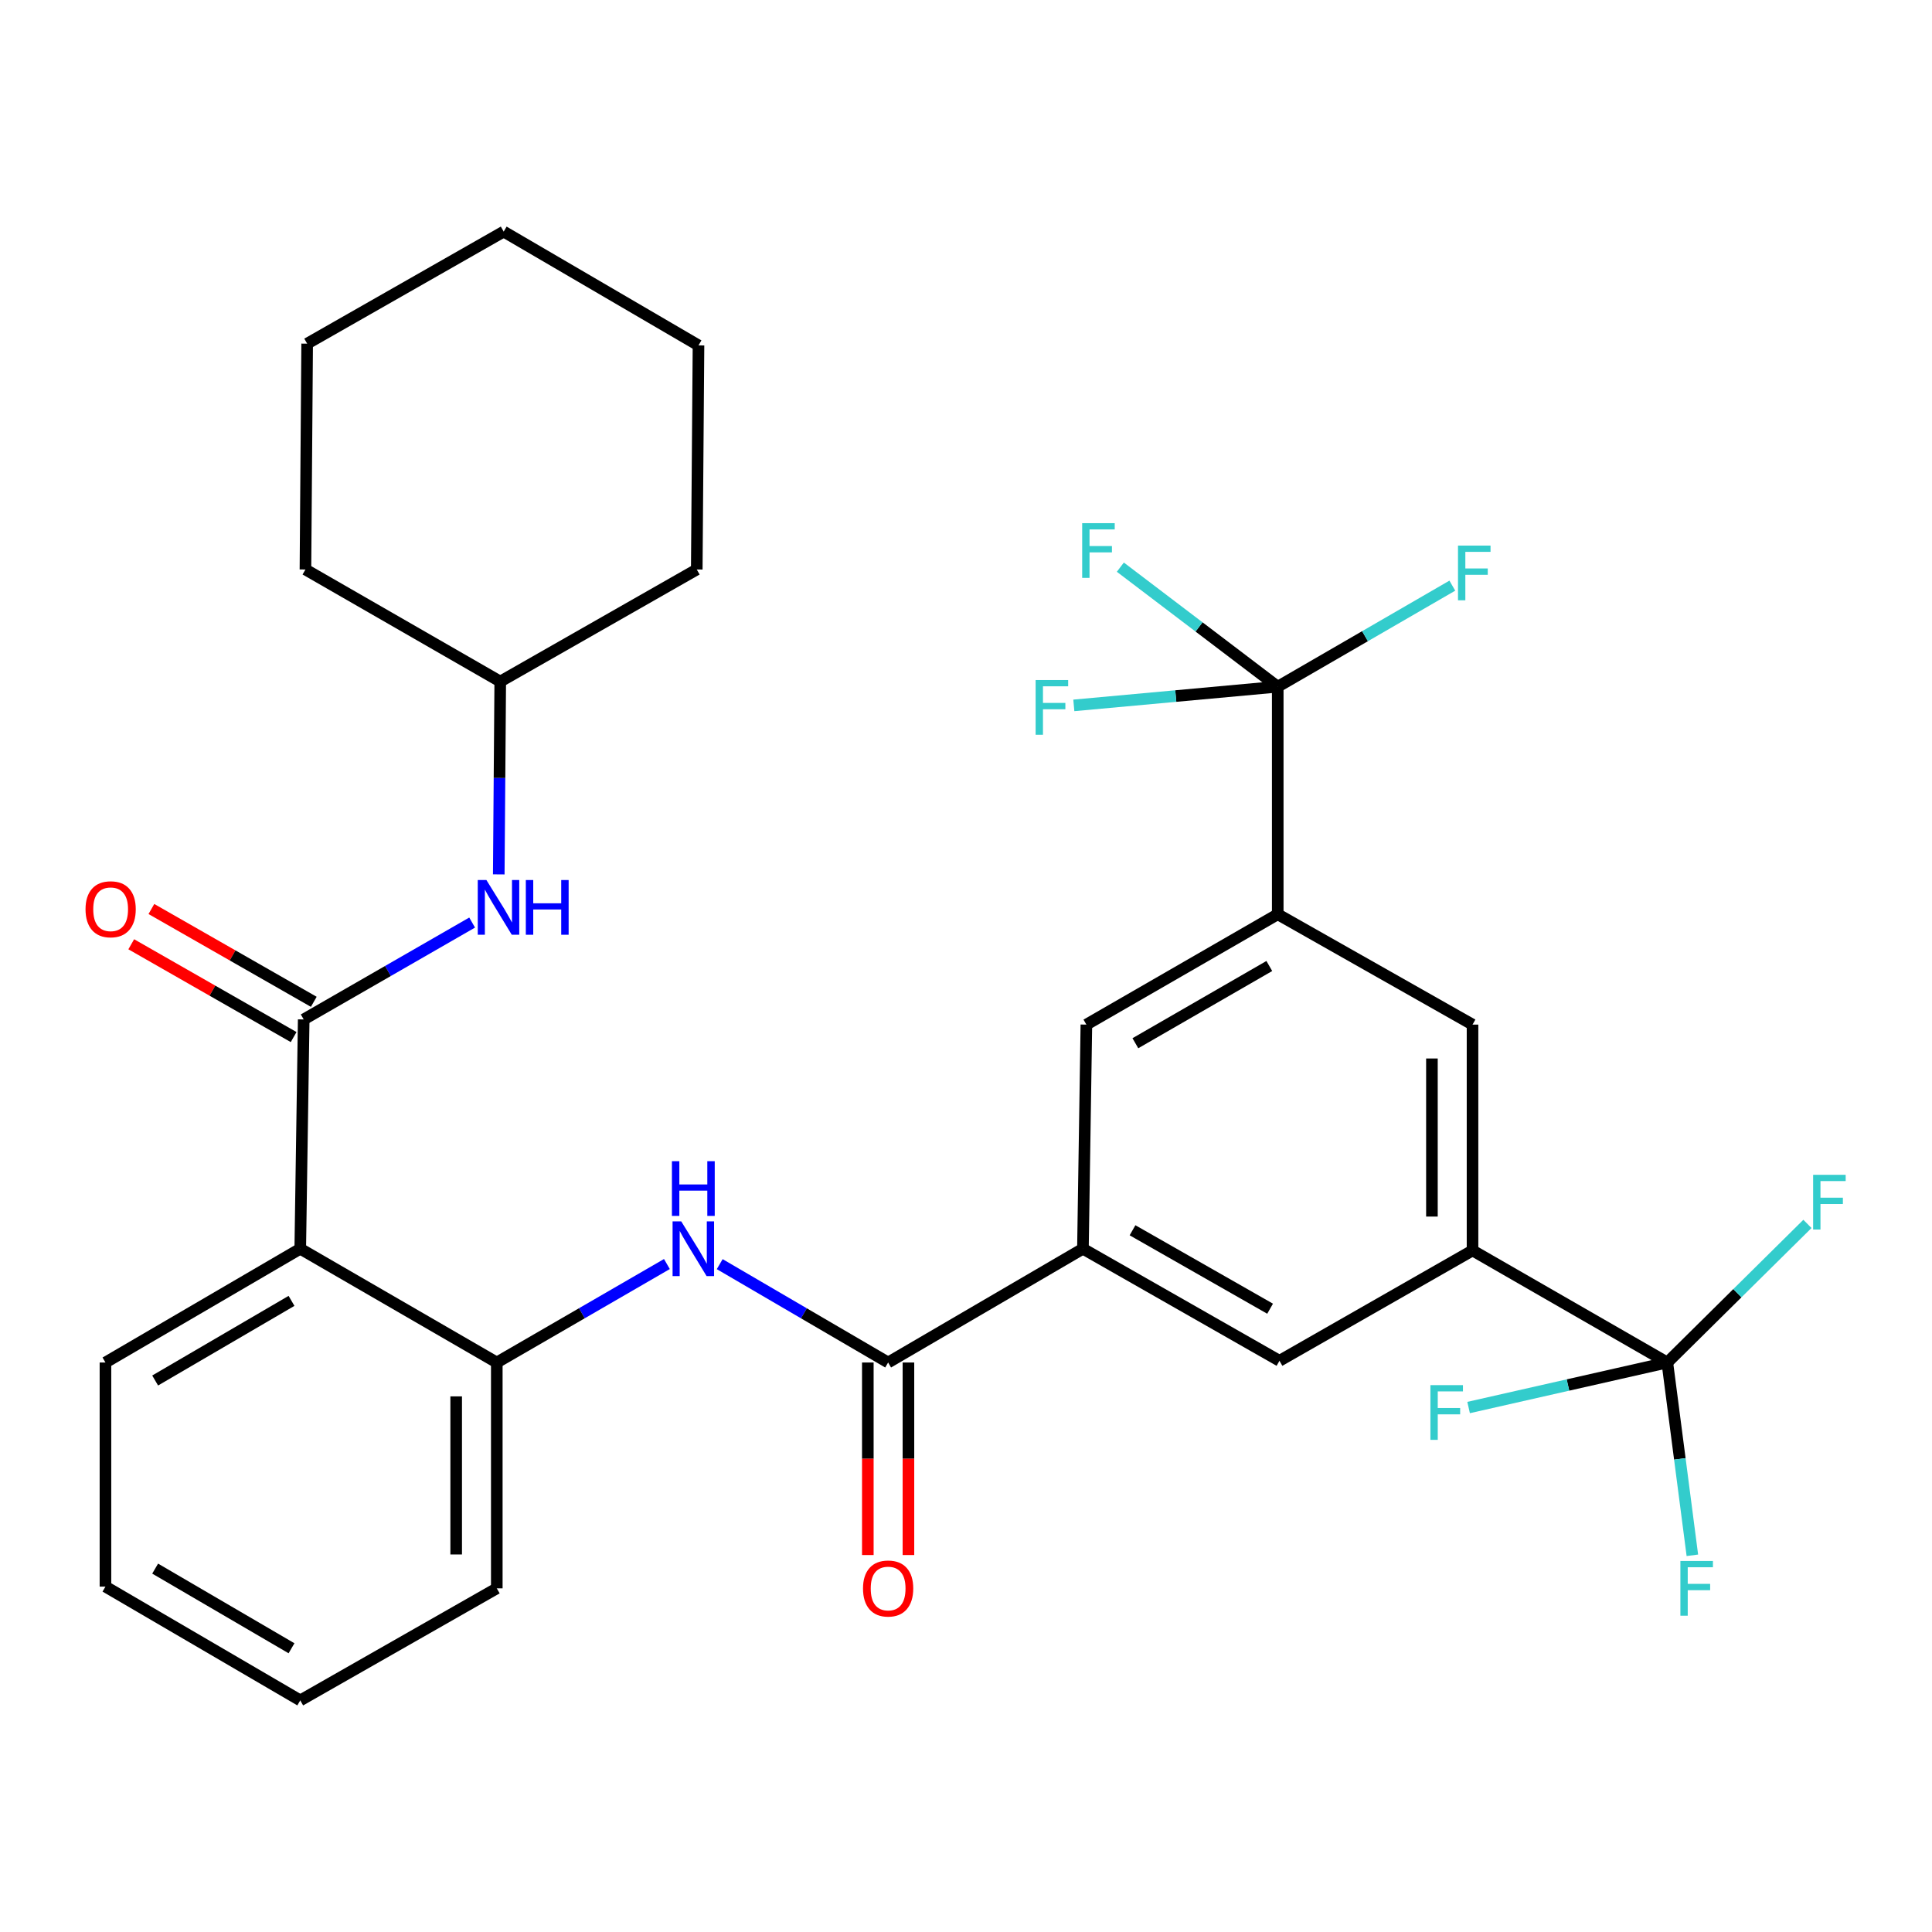 <?xml version='1.0' encoding='iso-8859-1'?>
<svg version='1.1' baseProfile='full'
              xmlns='http://www.w3.org/2000/svg'
                      xmlns:rdkit='http://www.rdkit.org/xml'
                      xmlns:xlink='http://www.w3.org/1999/xlink'
                  xml:space='preserve'
width='1000px' height='1000px' viewBox='0 0 1000 1000'>
<!-- END OF HEADER -->
<rect style='opacity:1.0;fill:#FFFFFF;stroke:none' width='1000' height='1000' x='0' y='0'> </rect>
<path class='bond-0' d='M 372.525,654.321 L 416.11,679.776' style='fill:none;fill-rule:evenodd;stroke:#0000FF;stroke-width:6px;stroke-linecap:butt;stroke-linejoin:miter;stroke-opacity:1' />
<path class='bond-0' d='M 416.11,679.776 L 459.695,705.23' style='fill:none;fill-rule:evenodd;stroke:#000000;stroke-width:6px;stroke-linecap:butt;stroke-linejoin:miter;stroke-opacity:1' />
<path class='bond-1' d='M 345.188,654.262 L 301.163,679.746' style='fill:none;fill-rule:evenodd;stroke:#0000FF;stroke-width:6px;stroke-linecap:butt;stroke-linejoin:miter;stroke-opacity:1' />
<path class='bond-1' d='M 301.163,679.746 L 257.139,705.23' style='fill:none;fill-rule:evenodd;stroke:#000000;stroke-width:6px;stroke-linecap:butt;stroke-linejoin:miter;stroke-opacity:1' />
<path class='bond-2' d='M 449.185,705.23 L 449.185,755.057' style='fill:none;fill-rule:evenodd;stroke:#000000;stroke-width:6px;stroke-linecap:butt;stroke-linejoin:miter;stroke-opacity:1' />
<path class='bond-2' d='M 449.185,755.057 L 449.185,804.883' style='fill:none;fill-rule:evenodd;stroke:#FF0000;stroke-width:6px;stroke-linecap:butt;stroke-linejoin:miter;stroke-opacity:1' />
<path class='bond-2' d='M 470.204,705.23 L 470.204,755.057' style='fill:none;fill-rule:evenodd;stroke:#000000;stroke-width:6px;stroke-linecap:butt;stroke-linejoin:miter;stroke-opacity:1' />
<path class='bond-2' d='M 470.204,755.057 L 470.204,804.883' style='fill:none;fill-rule:evenodd;stroke:#FF0000;stroke-width:6px;stroke-linecap:butt;stroke-linejoin:miter;stroke-opacity:1' />
<path class='bond-3' d='M 459.695,705.23 L 560.523,646.344' style='fill:none;fill-rule:evenodd;stroke:#000000;stroke-width:6px;stroke-linecap:butt;stroke-linejoin:miter;stroke-opacity:1' />
<path class='bond-4' d='M 244.378,477.514 L 200.788,502.588' style='fill:none;fill-rule:evenodd;stroke:#0000FF;stroke-width:6px;stroke-linecap:butt;stroke-linejoin:miter;stroke-opacity:1' />
<path class='bond-4' d='M 200.788,502.588 L 157.197,527.662' style='fill:none;fill-rule:evenodd;stroke:#000000;stroke-width:6px;stroke-linecap:butt;stroke-linejoin:miter;stroke-opacity:1' />
<path class='bond-5' d='M 258.157,452.581 L 258.541,402.675' style='fill:none;fill-rule:evenodd;stroke:#0000FF;stroke-width:6px;stroke-linecap:butt;stroke-linejoin:miter;stroke-opacity:1' />
<path class='bond-5' d='M 258.541,402.675 L 258.925,352.768' style='fill:none;fill-rule:evenodd;stroke:#000000;stroke-width:6px;stroke-linecap:butt;stroke-linejoin:miter;stroke-opacity:1' />
<path class='bond-6' d='M 54.583,821.226 L 155.411,880.124' style='fill:none;fill-rule:evenodd;stroke:#000000;stroke-width:6px;stroke-linecap:butt;stroke-linejoin:miter;stroke-opacity:1' />
<path class='bond-6' d='M 80.308,811.912 L 150.888,853.141' style='fill:none;fill-rule:evenodd;stroke:#000000;stroke-width:6px;stroke-linecap:butt;stroke-linejoin:miter;stroke-opacity:1' />
<path class='bond-7' d='M 54.583,821.226 L 54.583,705.23' style='fill:none;fill-rule:evenodd;stroke:#000000;stroke-width:6px;stroke-linecap:butt;stroke-linejoin:miter;stroke-opacity:1' />
<path class='bond-8' d='M 155.411,880.124 L 257.139,822.126' style='fill:none;fill-rule:evenodd;stroke:#000000;stroke-width:6px;stroke-linecap:butt;stroke-linejoin:miter;stroke-opacity:1' />
<path class='bond-9' d='M 257.139,822.126 L 257.139,705.23' style='fill:none;fill-rule:evenodd;stroke:#000000;stroke-width:6px;stroke-linecap:butt;stroke-linejoin:miter;stroke-opacity:1' />
<path class='bond-9' d='M 236.12,804.591 L 236.12,722.764' style='fill:none;fill-rule:evenodd;stroke:#000000;stroke-width:6px;stroke-linecap:butt;stroke-linejoin:miter;stroke-opacity:1' />
<path class='bond-10' d='M 257.139,705.23 L 155.411,646.344' style='fill:none;fill-rule:evenodd;stroke:#000000;stroke-width:6px;stroke-linecap:butt;stroke-linejoin:miter;stroke-opacity:1' />
<path class='bond-11' d='M 155.411,646.344 L 54.583,705.23' style='fill:none;fill-rule:evenodd;stroke:#000000;stroke-width:6px;stroke-linecap:butt;stroke-linejoin:miter;stroke-opacity:1' />
<path class='bond-11' d='M 150.886,673.327 L 80.306,714.547' style='fill:none;fill-rule:evenodd;stroke:#000000;stroke-width:6px;stroke-linecap:butt;stroke-linejoin:miter;stroke-opacity:1' />
<path class='bond-12' d='M 155.411,646.344 L 157.197,527.662' style='fill:none;fill-rule:evenodd;stroke:#000000;stroke-width:6px;stroke-linecap:butt;stroke-linejoin:miter;stroke-opacity:1' />
<path class='bond-13' d='M 67.931,488.75 L 109.957,512.768' style='fill:none;fill-rule:evenodd;stroke:#FF0000;stroke-width:6px;stroke-linecap:butt;stroke-linejoin:miter;stroke-opacity:1' />
<path class='bond-13' d='M 109.957,512.768 L 151.983,536.786' style='fill:none;fill-rule:evenodd;stroke:#000000;stroke-width:6px;stroke-linecap:butt;stroke-linejoin:miter;stroke-opacity:1' />
<path class='bond-13' d='M 78.36,470.501 L 120.386,494.52' style='fill:none;fill-rule:evenodd;stroke:#FF0000;stroke-width:6px;stroke-linecap:butt;stroke-linejoin:miter;stroke-opacity:1' />
<path class='bond-13' d='M 120.386,494.52 L 162.412,518.538' style='fill:none;fill-rule:evenodd;stroke:#000000;stroke-width:6px;stroke-linecap:butt;stroke-linejoin:miter;stroke-opacity:1' />
<path class='bond-14' d='M 258.925,352.768 L 360.641,294.77' style='fill:none;fill-rule:evenodd;stroke:#000000;stroke-width:6px;stroke-linecap:butt;stroke-linejoin:miter;stroke-opacity:1' />
<path class='bond-15' d='M 258.925,352.768 L 158.097,294.77' style='fill:none;fill-rule:evenodd;stroke:#000000;stroke-width:6px;stroke-linecap:butt;stroke-linejoin:miter;stroke-opacity:1' />
<path class='bond-16' d='M 360.641,294.77 L 361.54,178.774' style='fill:none;fill-rule:evenodd;stroke:#000000;stroke-width:6px;stroke-linecap:butt;stroke-linejoin:miter;stroke-opacity:1' />
<path class='bond-17' d='M 361.54,178.774 L 260.712,119.876' style='fill:none;fill-rule:evenodd;stroke:#000000;stroke-width:6px;stroke-linecap:butt;stroke-linejoin:miter;stroke-opacity:1' />
<path class='bond-18' d='M 260.712,119.876 L 158.984,177.874' style='fill:none;fill-rule:evenodd;stroke:#000000;stroke-width:6px;stroke-linecap:butt;stroke-linejoin:miter;stroke-opacity:1' />
<path class='bond-19' d='M 158.984,177.874 L 158.097,294.77' style='fill:none;fill-rule:evenodd;stroke:#000000;stroke-width:6px;stroke-linecap:butt;stroke-linejoin:miter;stroke-opacity:1' />
<path class='bond-20' d='M 762.18,647.232 L 762.18,530.336' style='fill:none;fill-rule:evenodd;stroke:#000000;stroke-width:6px;stroke-linecap:butt;stroke-linejoin:miter;stroke-opacity:1' />
<path class='bond-20' d='M 741.162,629.697 L 741.162,547.87' style='fill:none;fill-rule:evenodd;stroke:#000000;stroke-width:6px;stroke-linecap:butt;stroke-linejoin:miter;stroke-opacity:1' />
<path class='bond-21' d='M 762.18,647.232 L 662.251,704.343' style='fill:none;fill-rule:evenodd;stroke:#000000;stroke-width:6px;stroke-linecap:butt;stroke-linejoin:miter;stroke-opacity:1' />
<path class='bond-22' d='M 762.18,647.232 L 862.997,705.23' style='fill:none;fill-rule:evenodd;stroke:#000000;stroke-width:6px;stroke-linecap:butt;stroke-linejoin:miter;stroke-opacity:1' />
<path class='bond-23' d='M 762.18,530.336 L 661.351,473.225' style='fill:none;fill-rule:evenodd;stroke:#000000;stroke-width:6px;stroke-linecap:butt;stroke-linejoin:miter;stroke-opacity:1' />
<path class='bond-24' d='M 662.251,704.343 L 560.523,646.344' style='fill:none;fill-rule:evenodd;stroke:#000000;stroke-width:6px;stroke-linecap:butt;stroke-linejoin:miter;stroke-opacity:1' />
<path class='bond-24' d='M 657.401,677.384 L 586.192,636.785' style='fill:none;fill-rule:evenodd;stroke:#000000;stroke-width:6px;stroke-linecap:butt;stroke-linejoin:miter;stroke-opacity:1' />
<path class='bond-25' d='M 862.997,705.23 L 899.26,669.36' style='fill:none;fill-rule:evenodd;stroke:#000000;stroke-width:6px;stroke-linecap:butt;stroke-linejoin:miter;stroke-opacity:1' />
<path class='bond-25' d='M 899.26,669.36 L 935.524,633.49' style='fill:none;fill-rule:evenodd;stroke:#33CCCC;stroke-width:6px;stroke-linecap:butt;stroke-linejoin:miter;stroke-opacity:1' />
<path class='bond-26' d='M 862.997,705.23 L 811.571,716.882' style='fill:none;fill-rule:evenodd;stroke:#000000;stroke-width:6px;stroke-linecap:butt;stroke-linejoin:miter;stroke-opacity:1' />
<path class='bond-26' d='M 811.571,716.882 L 760.146,728.534' style='fill:none;fill-rule:evenodd;stroke:#33CCCC;stroke-width:6px;stroke-linecap:butt;stroke-linejoin:miter;stroke-opacity:1' />
<path class='bond-27' d='M 862.997,705.23 L 869.481,755.124' style='fill:none;fill-rule:evenodd;stroke:#000000;stroke-width:6px;stroke-linecap:butt;stroke-linejoin:miter;stroke-opacity:1' />
<path class='bond-27' d='M 869.481,755.124 L 875.965,805.019' style='fill:none;fill-rule:evenodd;stroke:#33CCCC;stroke-width:6px;stroke-linecap:butt;stroke-linejoin:miter;stroke-opacity:1' />
<path class='bond-28' d='M 661.351,473.225 L 562.31,530.336' style='fill:none;fill-rule:evenodd;stroke:#000000;stroke-width:6px;stroke-linecap:butt;stroke-linejoin:miter;stroke-opacity:1' />
<path class='bond-28' d='M 656.994,500 L 587.665,539.977' style='fill:none;fill-rule:evenodd;stroke:#000000;stroke-width:6px;stroke-linecap:butt;stroke-linejoin:miter;stroke-opacity:1' />
<path class='bond-29' d='M 661.351,473.225 L 661.351,355.442' style='fill:none;fill-rule:evenodd;stroke:#000000;stroke-width:6px;stroke-linecap:butt;stroke-linejoin:miter;stroke-opacity:1' />
<path class='bond-30' d='M 560.523,646.344 L 562.31,530.336' style='fill:none;fill-rule:evenodd;stroke:#000000;stroke-width:6px;stroke-linecap:butt;stroke-linejoin:miter;stroke-opacity:1' />
<path class='bond-31' d='M 661.351,355.442 L 620.621,324.501' style='fill:none;fill-rule:evenodd;stroke:#000000;stroke-width:6px;stroke-linecap:butt;stroke-linejoin:miter;stroke-opacity:1' />
<path class='bond-31' d='M 620.621,324.501 L 579.89,293.559' style='fill:none;fill-rule:evenodd;stroke:#33CCCC;stroke-width:6px;stroke-linecap:butt;stroke-linejoin:miter;stroke-opacity:1' />
<path class='bond-32' d='M 661.351,355.442 L 608.581,360.276' style='fill:none;fill-rule:evenodd;stroke:#000000;stroke-width:6px;stroke-linecap:butt;stroke-linejoin:miter;stroke-opacity:1' />
<path class='bond-32' d='M 608.581,360.276 L 555.81,365.11' style='fill:none;fill-rule:evenodd;stroke:#33CCCC;stroke-width:6px;stroke-linecap:butt;stroke-linejoin:miter;stroke-opacity:1' />
<path class='bond-33' d='M 661.351,355.442 L 706.536,329.287' style='fill:none;fill-rule:evenodd;stroke:#000000;stroke-width:6px;stroke-linecap:butt;stroke-linejoin:miter;stroke-opacity:1' />
<path class='bond-33' d='M 706.536,329.287 L 751.72,303.132' style='fill:none;fill-rule:evenodd;stroke:#33CCCC;stroke-width:6px;stroke-linecap:butt;stroke-linejoin:miter;stroke-opacity:1' />
<path  class='atom-0' d='M 352.606 632.184
L 361.886 647.184
Q 362.806 648.664, 364.286 651.344
Q 365.766 654.024, 365.846 654.184
L 365.846 632.184
L 369.606 632.184
L 369.606 660.504
L 365.726 660.504
L 355.766 644.104
Q 354.606 642.184, 353.366 639.984
Q 352.166 637.784, 351.806 637.104
L 351.806 660.504
L 348.126 660.504
L 348.126 632.184
L 352.606 632.184
' fill='#0000FF'/>
<path  class='atom-0' d='M 347.786 601.032
L 351.626 601.032
L 351.626 613.072
L 366.106 613.072
L 366.106 601.032
L 369.946 601.032
L 369.946 629.352
L 366.106 629.352
L 366.106 616.272
L 351.626 616.272
L 351.626 629.352
L 347.786 629.352
L 347.786 601.032
' fill='#0000FF'/>
<path  class='atom-2' d='M 446.695 822.206
Q 446.695 815.406, 450.055 811.606
Q 453.415 807.806, 459.695 807.806
Q 465.975 807.806, 469.335 811.606
Q 472.695 815.406, 472.695 822.206
Q 472.695 829.086, 469.295 833.006
Q 465.895 836.886, 459.695 836.886
Q 453.455 836.886, 450.055 833.006
Q 446.695 829.126, 446.695 822.206
M 459.695 833.686
Q 464.015 833.686, 466.335 830.806
Q 468.695 827.886, 468.695 822.206
Q 468.695 816.646, 466.335 813.846
Q 464.015 811.006, 459.695 811.006
Q 455.375 811.006, 453.015 813.806
Q 450.695 816.606, 450.695 822.206
Q 450.695 827.926, 453.015 830.806
Q 455.375 833.686, 459.695 833.686
' fill='#FF0000'/>
<path  class='atom-3' d='M 251.766 455.504
L 261.046 470.504
Q 261.966 471.984, 263.446 474.664
Q 264.926 477.344, 265.006 477.504
L 265.006 455.504
L 268.766 455.504
L 268.766 483.824
L 264.886 483.824
L 254.926 467.424
Q 253.766 465.504, 252.526 463.304
Q 251.326 461.104, 250.966 460.424
L 250.966 483.824
L 247.286 483.824
L 247.286 455.504
L 251.766 455.504
' fill='#0000FF'/>
<path  class='atom-3' d='M 272.166 455.504
L 276.006 455.504
L 276.006 467.544
L 290.486 467.544
L 290.486 455.504
L 294.326 455.504
L 294.326 483.824
L 290.486 483.824
L 290.486 470.744
L 276.006 470.744
L 276.006 483.824
L 272.166 483.824
L 272.166 455.504
' fill='#0000FF'/>
<path  class='atom-10' d='M 44.268 470.631
Q 44.268 463.831, 47.628 460.031
Q 50.988 456.231, 57.268 456.231
Q 63.548 456.231, 66.908 460.031
Q 70.268 463.831, 70.268 470.631
Q 70.268 477.511, 66.868 481.431
Q 63.468 485.311, 57.268 485.311
Q 51.028 485.311, 47.628 481.431
Q 44.268 477.551, 44.268 470.631
M 57.268 482.111
Q 61.588 482.111, 63.908 479.231
Q 66.268 476.311, 66.268 470.631
Q 66.268 465.071, 63.908 462.271
Q 61.588 459.431, 57.268 459.431
Q 52.948 459.431, 50.588 462.231
Q 48.268 465.031, 48.268 470.631
Q 48.268 476.351, 50.588 479.231
Q 52.948 482.111, 57.268 482.111
' fill='#FF0000'/>
<path  class='atom-24' d='M 938.474 608.084
L 955.314 608.084
L 955.314 611.324
L 942.274 611.324
L 942.274 619.924
L 953.874 619.924
L 953.874 623.204
L 942.274 623.204
L 942.274 636.404
L 938.474 636.404
L 938.474 608.084
' fill='#33CCCC'/>
<path  class='atom-25' d='M 740.378 716.946
L 757.218 716.946
L 757.218 720.186
L 744.178 720.186
L 744.178 728.786
L 755.778 728.786
L 755.778 732.066
L 744.178 732.066
L 744.178 745.266
L 740.378 745.266
L 740.378 716.946
' fill='#33CCCC'/>
<path  class='atom-26' d='M 869.768 807.966
L 886.608 807.966
L 886.608 811.206
L 873.568 811.206
L 873.568 819.806
L 885.168 819.806
L 885.168 823.086
L 873.568 823.086
L 873.568 836.286
L 869.768 836.286
L 869.768 807.966
' fill='#33CCCC'/>
<path  class='atom-29' d='M 560.137 270.79
L 576.977 270.79
L 576.977 274.03
L 563.937 274.03
L 563.937 282.63
L 575.537 282.63
L 575.537 285.91
L 563.937 285.91
L 563.937 299.11
L 560.137 299.11
L 560.137 270.79
' fill='#33CCCC'/>
<path  class='atom-30' d='M 536.036 351.99
L 552.876 351.99
L 552.876 355.23
L 539.836 355.23
L 539.836 363.83
L 551.436 363.83
L 551.436 367.11
L 539.836 367.11
L 539.836 380.31
L 536.036 380.31
L 536.036 351.99
' fill='#33CCCC'/>
<path  class='atom-31' d='M 754.659 282.397
L 771.499 282.397
L 771.499 285.637
L 758.459 285.637
L 758.459 294.237
L 770.059 294.237
L 770.059 297.517
L 758.459 297.517
L 758.459 310.717
L 754.659 310.717
L 754.659 282.397
' fill='#33CCCC'/>
</svg>
